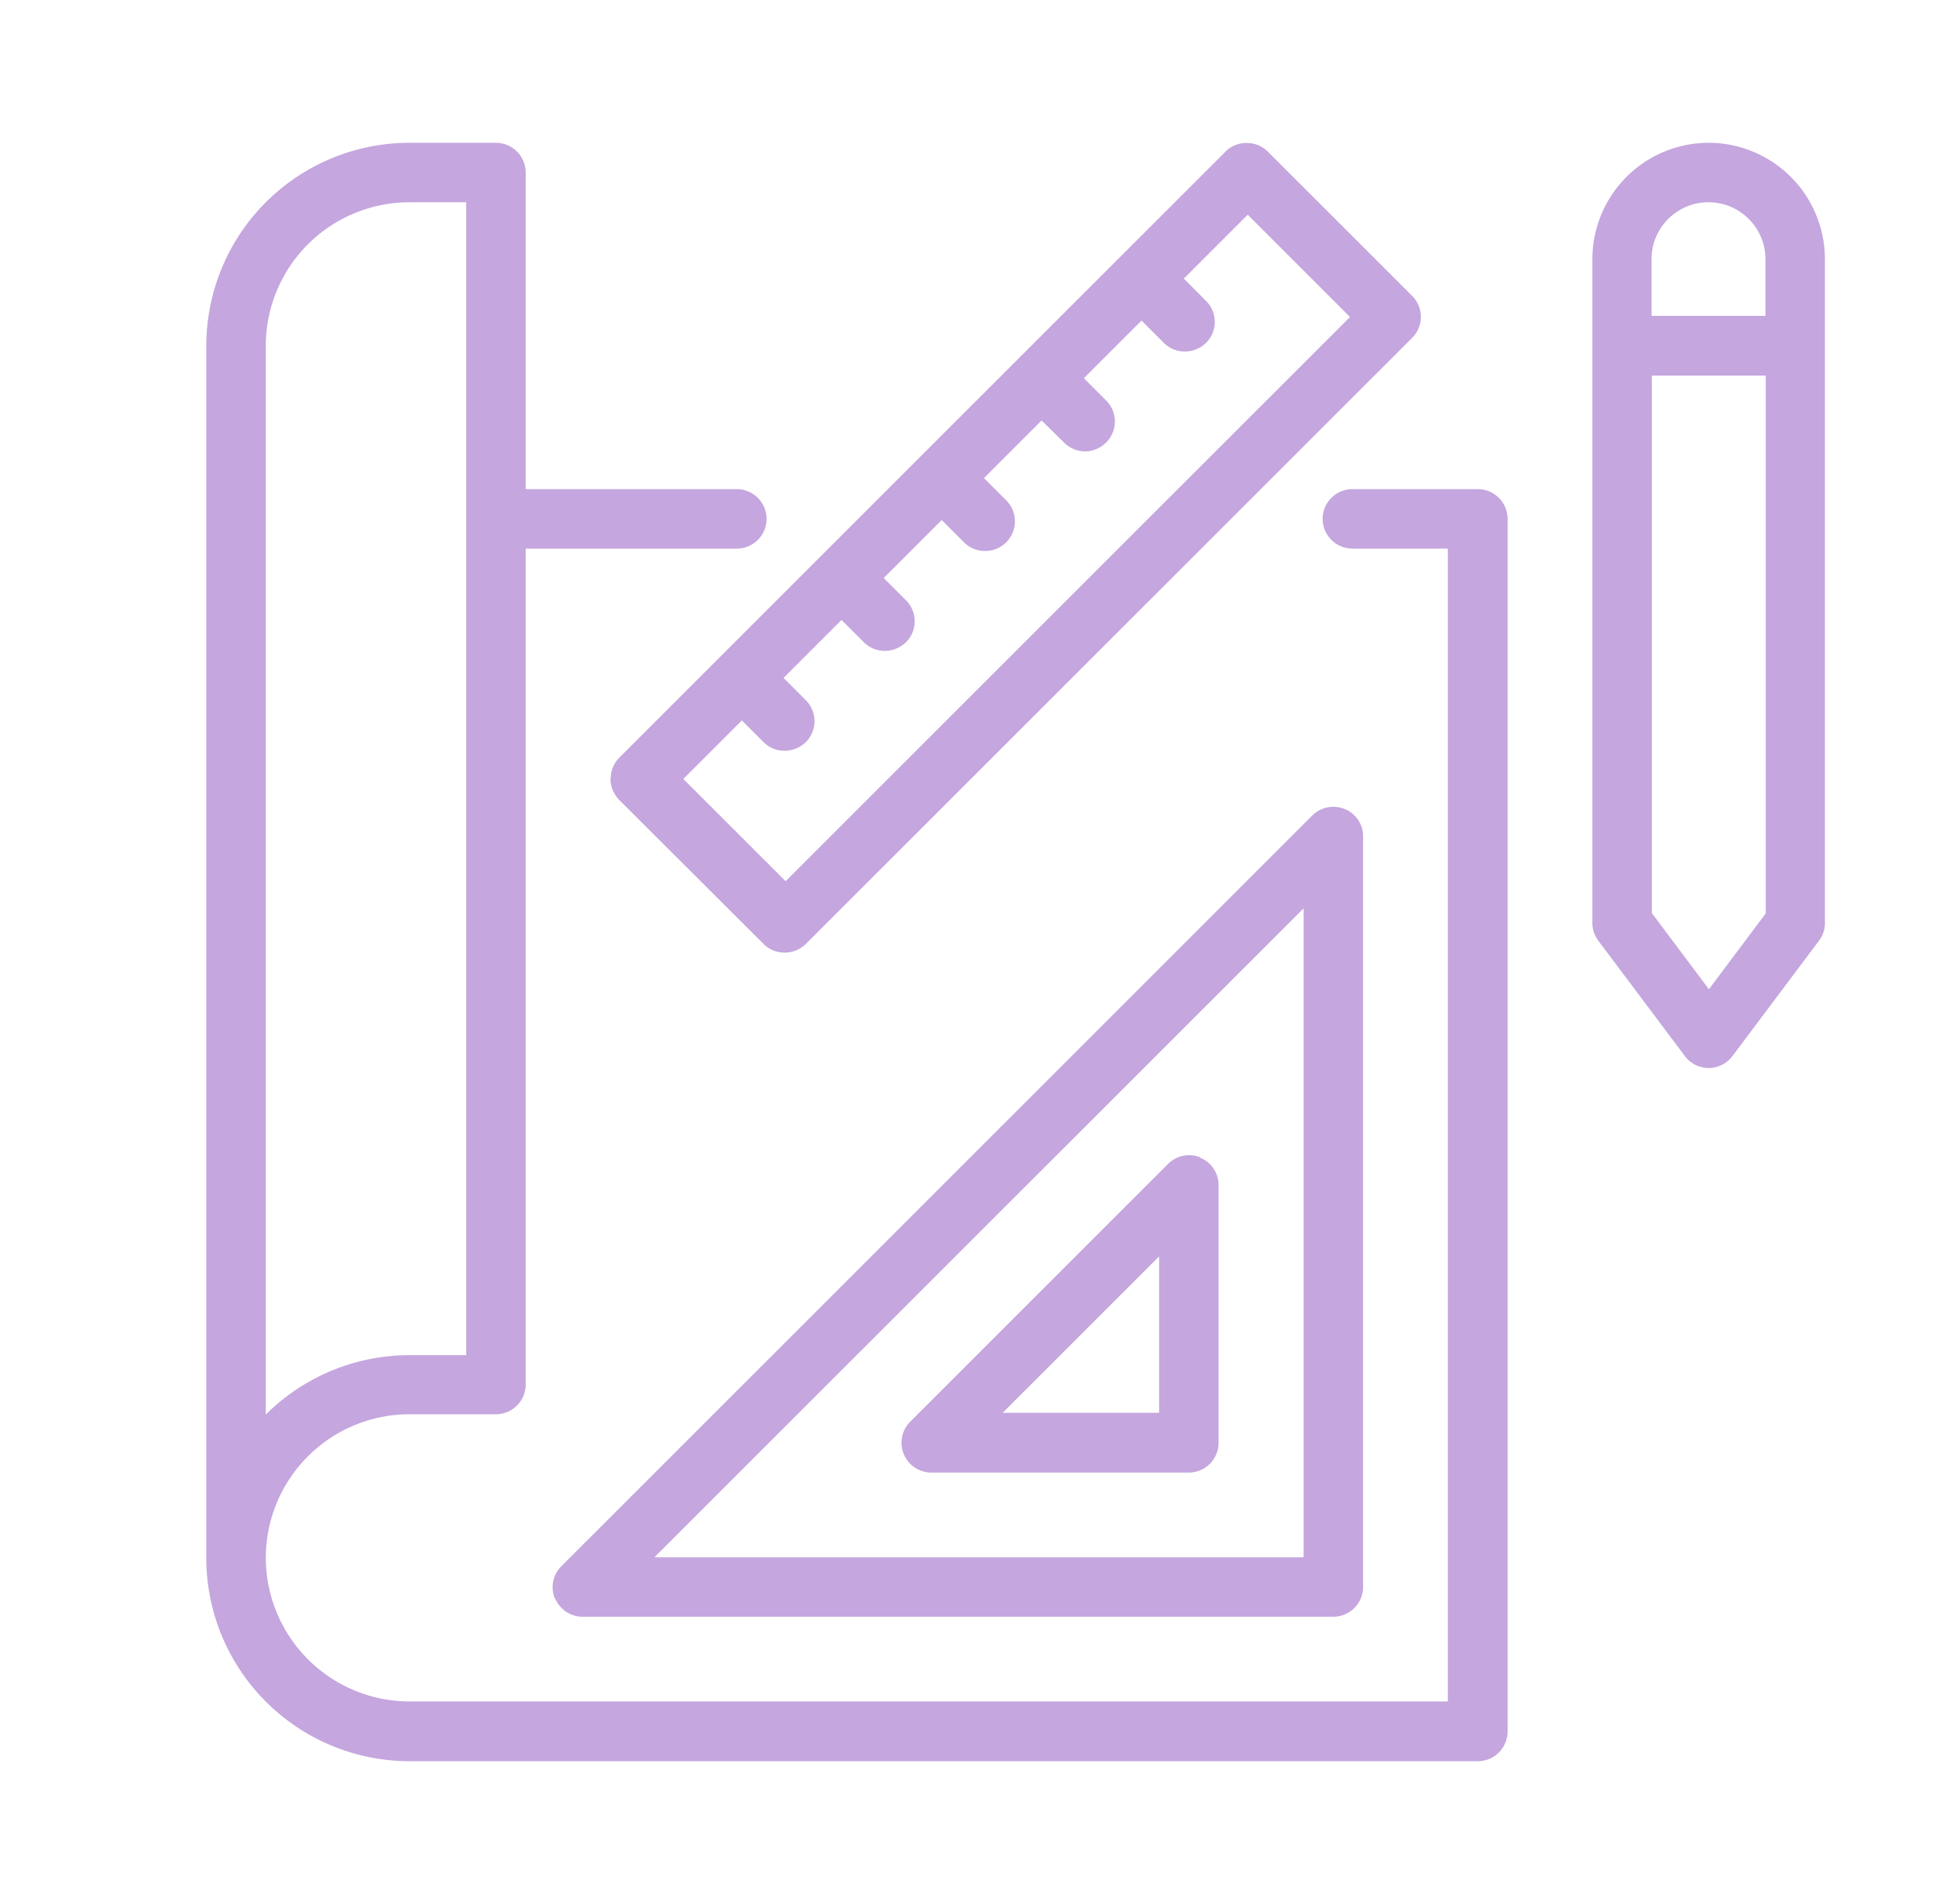 <svg width="61" height="60" viewBox="0 0 61 60" fill="none" xmlns="http://www.w3.org/2000/svg"><path d="M42.611 15.414a.94.94 0 00-.937.937.94.94 0 00.937.937h3.008v36.329H12.9a4.534 4.534 0 01-4.525-4.525 4.528 4.528 0 014.526-4.525h2.726a.94.94 0 00.937-.936V17.288h6.653a.94.94 0 00.937-.937.94.94 0 00-.937-.937h-6.653V5.437a.94.94 0 00-.937-.937H12.9a6.402 6.402 0 00-6.4 6.398v38.204a6.408 6.408 0 006.4 6.398h33.665a.94.94 0 00.937-.937V16.351a.94.94 0 00-.937-.937h-3.954zM8.374 10.898A4.528 4.528 0 0112.9 6.374h1.79v36.33H12.9a6.421 6.421 0 00-4.526 1.873V10.898zM53.836 4.5a3.669 3.669 0 00-3.663 3.663v20.919a.92.92 0 00.187.562l2.727 3.635a.936.936 0 001.499 0l2.727-3.635a.922.922 0 00.187-.562V8.162A3.669 3.669 0 0053.836 4.5zm0 1.874c.984 0 1.79.805 1.79 1.789v1.79h-3.589v-1.79c0-.984.806-1.79 1.79-1.79h.01zm0 24.788l-1.79-2.39V11.836h3.59v16.947l-1.79 2.389-.01-.01z" fill="#C5A6DE"/><path d="M17.49 50.366a.94.94 0 00.863.581h23.659a.94.94 0 00.937-.937V26.356a.925.925 0 00-.581-.862.943.943 0 00-1.022.206L17.688 49.355a.942.942 0 00-.207 1.02l.01-.009zm23.585-21.743v20.45H20.62l20.455-20.45z" fill="#C5A6DE"/><path d="M37.823 36.473a.939.939 0 00-1.021.206l-8.124 8.123a.94.94 0 00.656 1.602h8.124a.94.94 0 00.937-.937v-8.122a.925.925 0 00-.581-.862l.01-.01zm-1.302 8.048h-4.929l4.929-4.928v4.928zM19.234 24.538c0 .253.103.488.271.665l4.554 4.544a.92.92 0 00.665.272.96.96 0 00.666-.272l19.105-19.101a.933.933 0 000-1.321L39.94 4.772c-.356-.356-.974-.356-1.321 0L19.515 23.873a.927.927 0 00-.272.665h-.01zm4.122-1.855l.703.703a.92.92 0 00.665.272.96.96 0 00.666-.272.933.933 0 000-1.32l-.703-.703 1.827-1.827.703.702a.92.92 0 00.665.272.96.96 0 00.665-.272.933.933 0 000-1.32l-.703-.703 1.828-1.827.702.703a.92.92 0 00.666.271.933.933 0 00.665-1.593l-.703-.702 1.818-1.817.712.702a.938.938 0 00.656.272.946.946 0 00.665-.28.933.933 0 000-1.322l-.703-.703 1.818-1.817.703.703a.92.92 0 00.665.271.96.96 0 00.665-.271.933.933 0 000-1.321L37.3 8.78l2.014-2.014 3.223 3.223-17.784 17.78-3.223-3.222 1.855-1.855-.028-.01z" fill="#C5A6DE"/></svg>